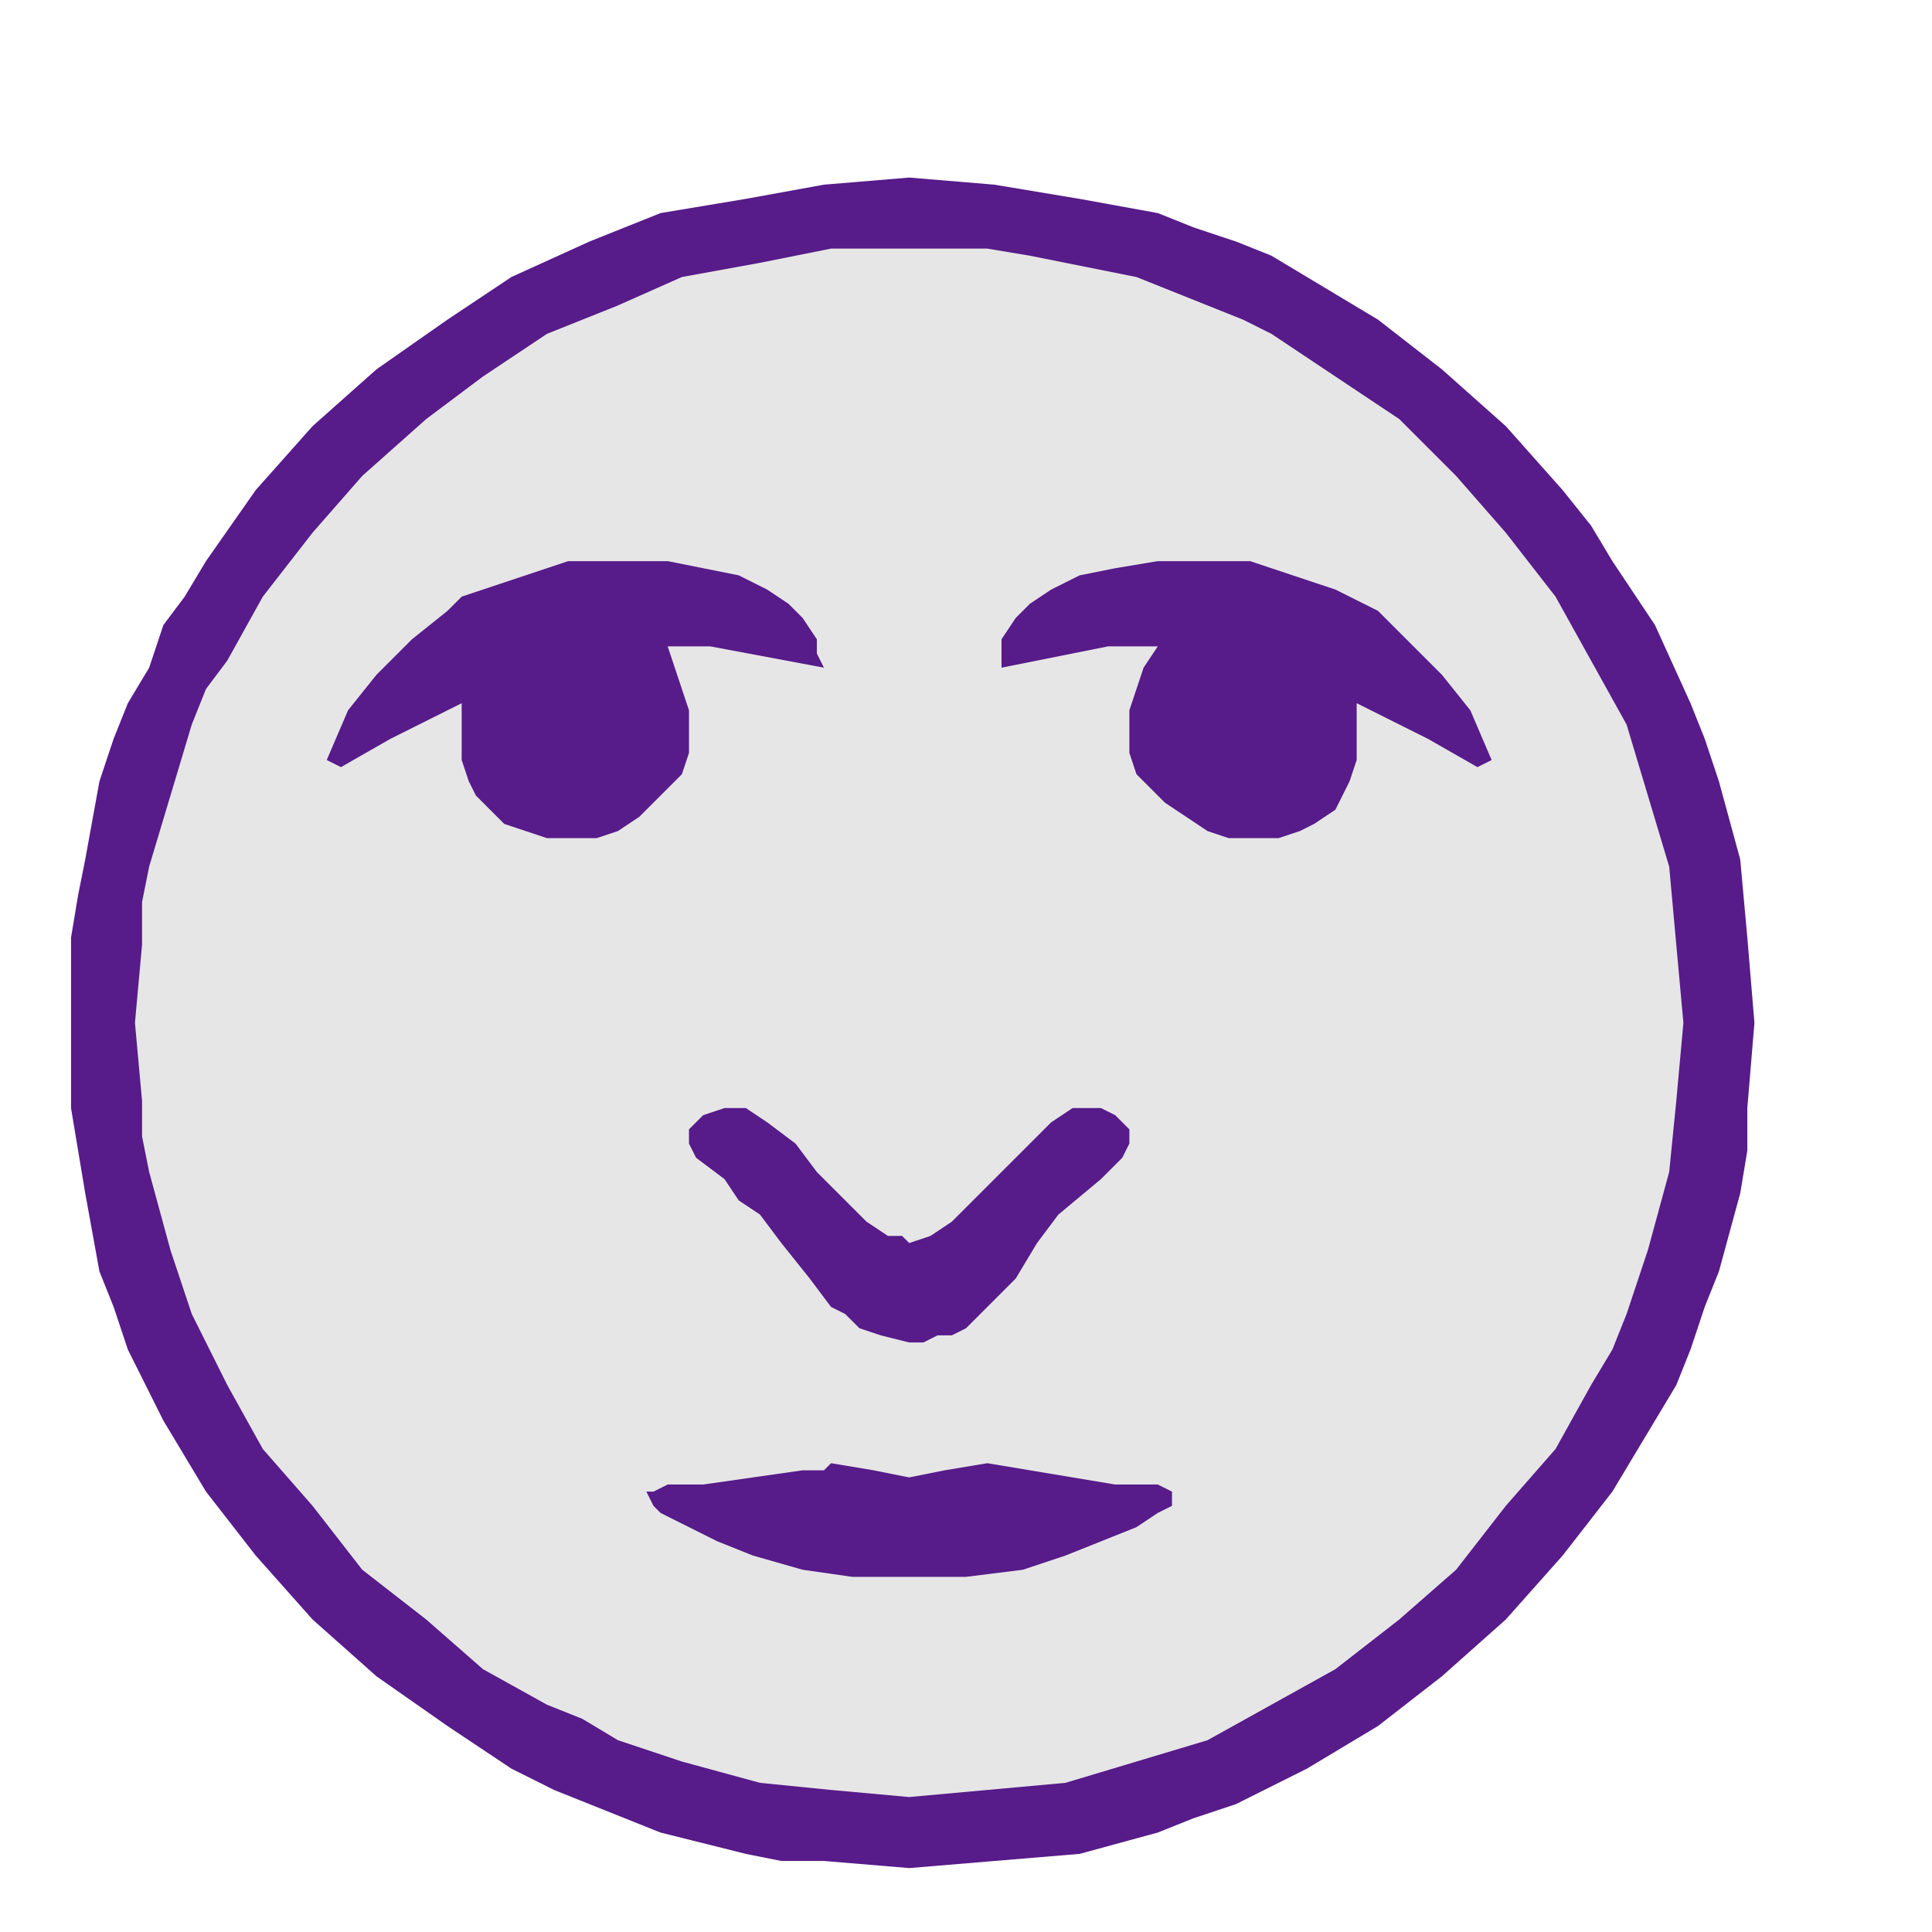 <svg xmlns="http://www.w3.org/2000/svg" width="45.333" height="45.333" fill-rule="evenodd" stroke-linecap="round" preserveAspectRatio="none" viewBox="0 0 272 272"><style>.brush2{fill:#571b8a}.pen2{stroke:none}</style><path d="M10 144v-12l1-6 1-5 2-11 2-6 2-5 3-5 2-6 3-4 3-5 7-10 8-9 9-8 10-7 9-6 11-5 5-2 5-2 12-2 11-2 12-1 12 1 6 1 6 1 11 2 5 2 6 2 5 2 5 3 10 6 9 7 9 8 8 9 4 5 3 5 6 9 5 11 2 5 2 6 3 11 1 11 1 12-1 12v6l-1 6-3 11-2 5-2 6-2 5-3 5-6 10-7 9-8 9-9 8-9 7-10 6-10 5-6 2-5 2-11 3-12 1-12 1-12-1h-6l-5-1-12-3-5-2-5-2-5-2-6-3-9-6-10-7-9-8-8-9-7-9-6-10-5-10-2-6-2-5-2-11-2-12v-12z" class="pen2 brush2"/><path d="m19 144 1 11v5l1 5 3 11 3 9 5 10 5 9 7 8 7 9 9 7 8 7 9 5 5 2 5 3 9 3 11 3 10 1 11 1 11-1 11-1 10-3 10-3 9-5 9-5 9-7 8-7 7-9 7-8 5-9 3-5 2-5 3-9 3-11 1-10 1-11-1-11-1-11-3-10-3-10-5-9-5-9-7-9-7-8-8-8-9-6-9-6-4-2-5-2-10-4-10-2-5-1-6-1h-22l-5 1-5 1-11 2-9 4-10 4-9 6-8 6-9 8-7 8-7 9-5 9-3 4-2 5-3 10-3 10-1 5v6l-1 11z" class="pen2" style="fill:#e6e6e6"/><path d="M157 209h6l2 1v2l-2 1-3 2-5 2-5 2-6 2-8 1h-16l-7-1-7-2-5-2-8-4-1-1-1-2h1l2-1h5l14-2h3l1-1 6 1 5 1 5-1 6-1 18 3zm6-118h-7l-15 3v-4l2-3 2-2 3-2 2-1 2-1 5-1 6-1h13l6 2 3 1 3 1 6 3 4 4 5 5 4 5 3 7-2 1-7-4-10-5v8l-1 3-1 2-1 2-3 2-2 1-3 1h-7l-3-1-3-2-3-2-2-2-2-2-1-3v-6l1-3 1-3 2-3zm-63 0h-6l2 6 1 3v6l-1 3-2 2-2 2-2 2-3 2-3 1h-7l-3-1-3-1-2-2-2-2-1-2-1-3v-8l-10 5-7 4-2-1 3-7 4-5 5-5 5-4 2-2 3-1 6-2 6-2h14l5 1 5 1 4 2 3 2 1 1 1 1 2 3v2l1 2-16-3zm28 84 3-1 3-2 3-3 4-4 4-4 3-3 3-2h4l2 1 1 1 1 1v2l-1 2-3 3-6 5-3 4-3 5-4 4-3 3-2 1h-2l-2 1h-2l-4-1-3-1-2-2-2-1-3-4-4-5-3-4-3-2-2-3-4-3-1-2v-2l2-2 3-1h3l3 2 4 3 3 4 4 4 3 3 3 2h2l1 1z" class="pen2 brush2"/></svg>
